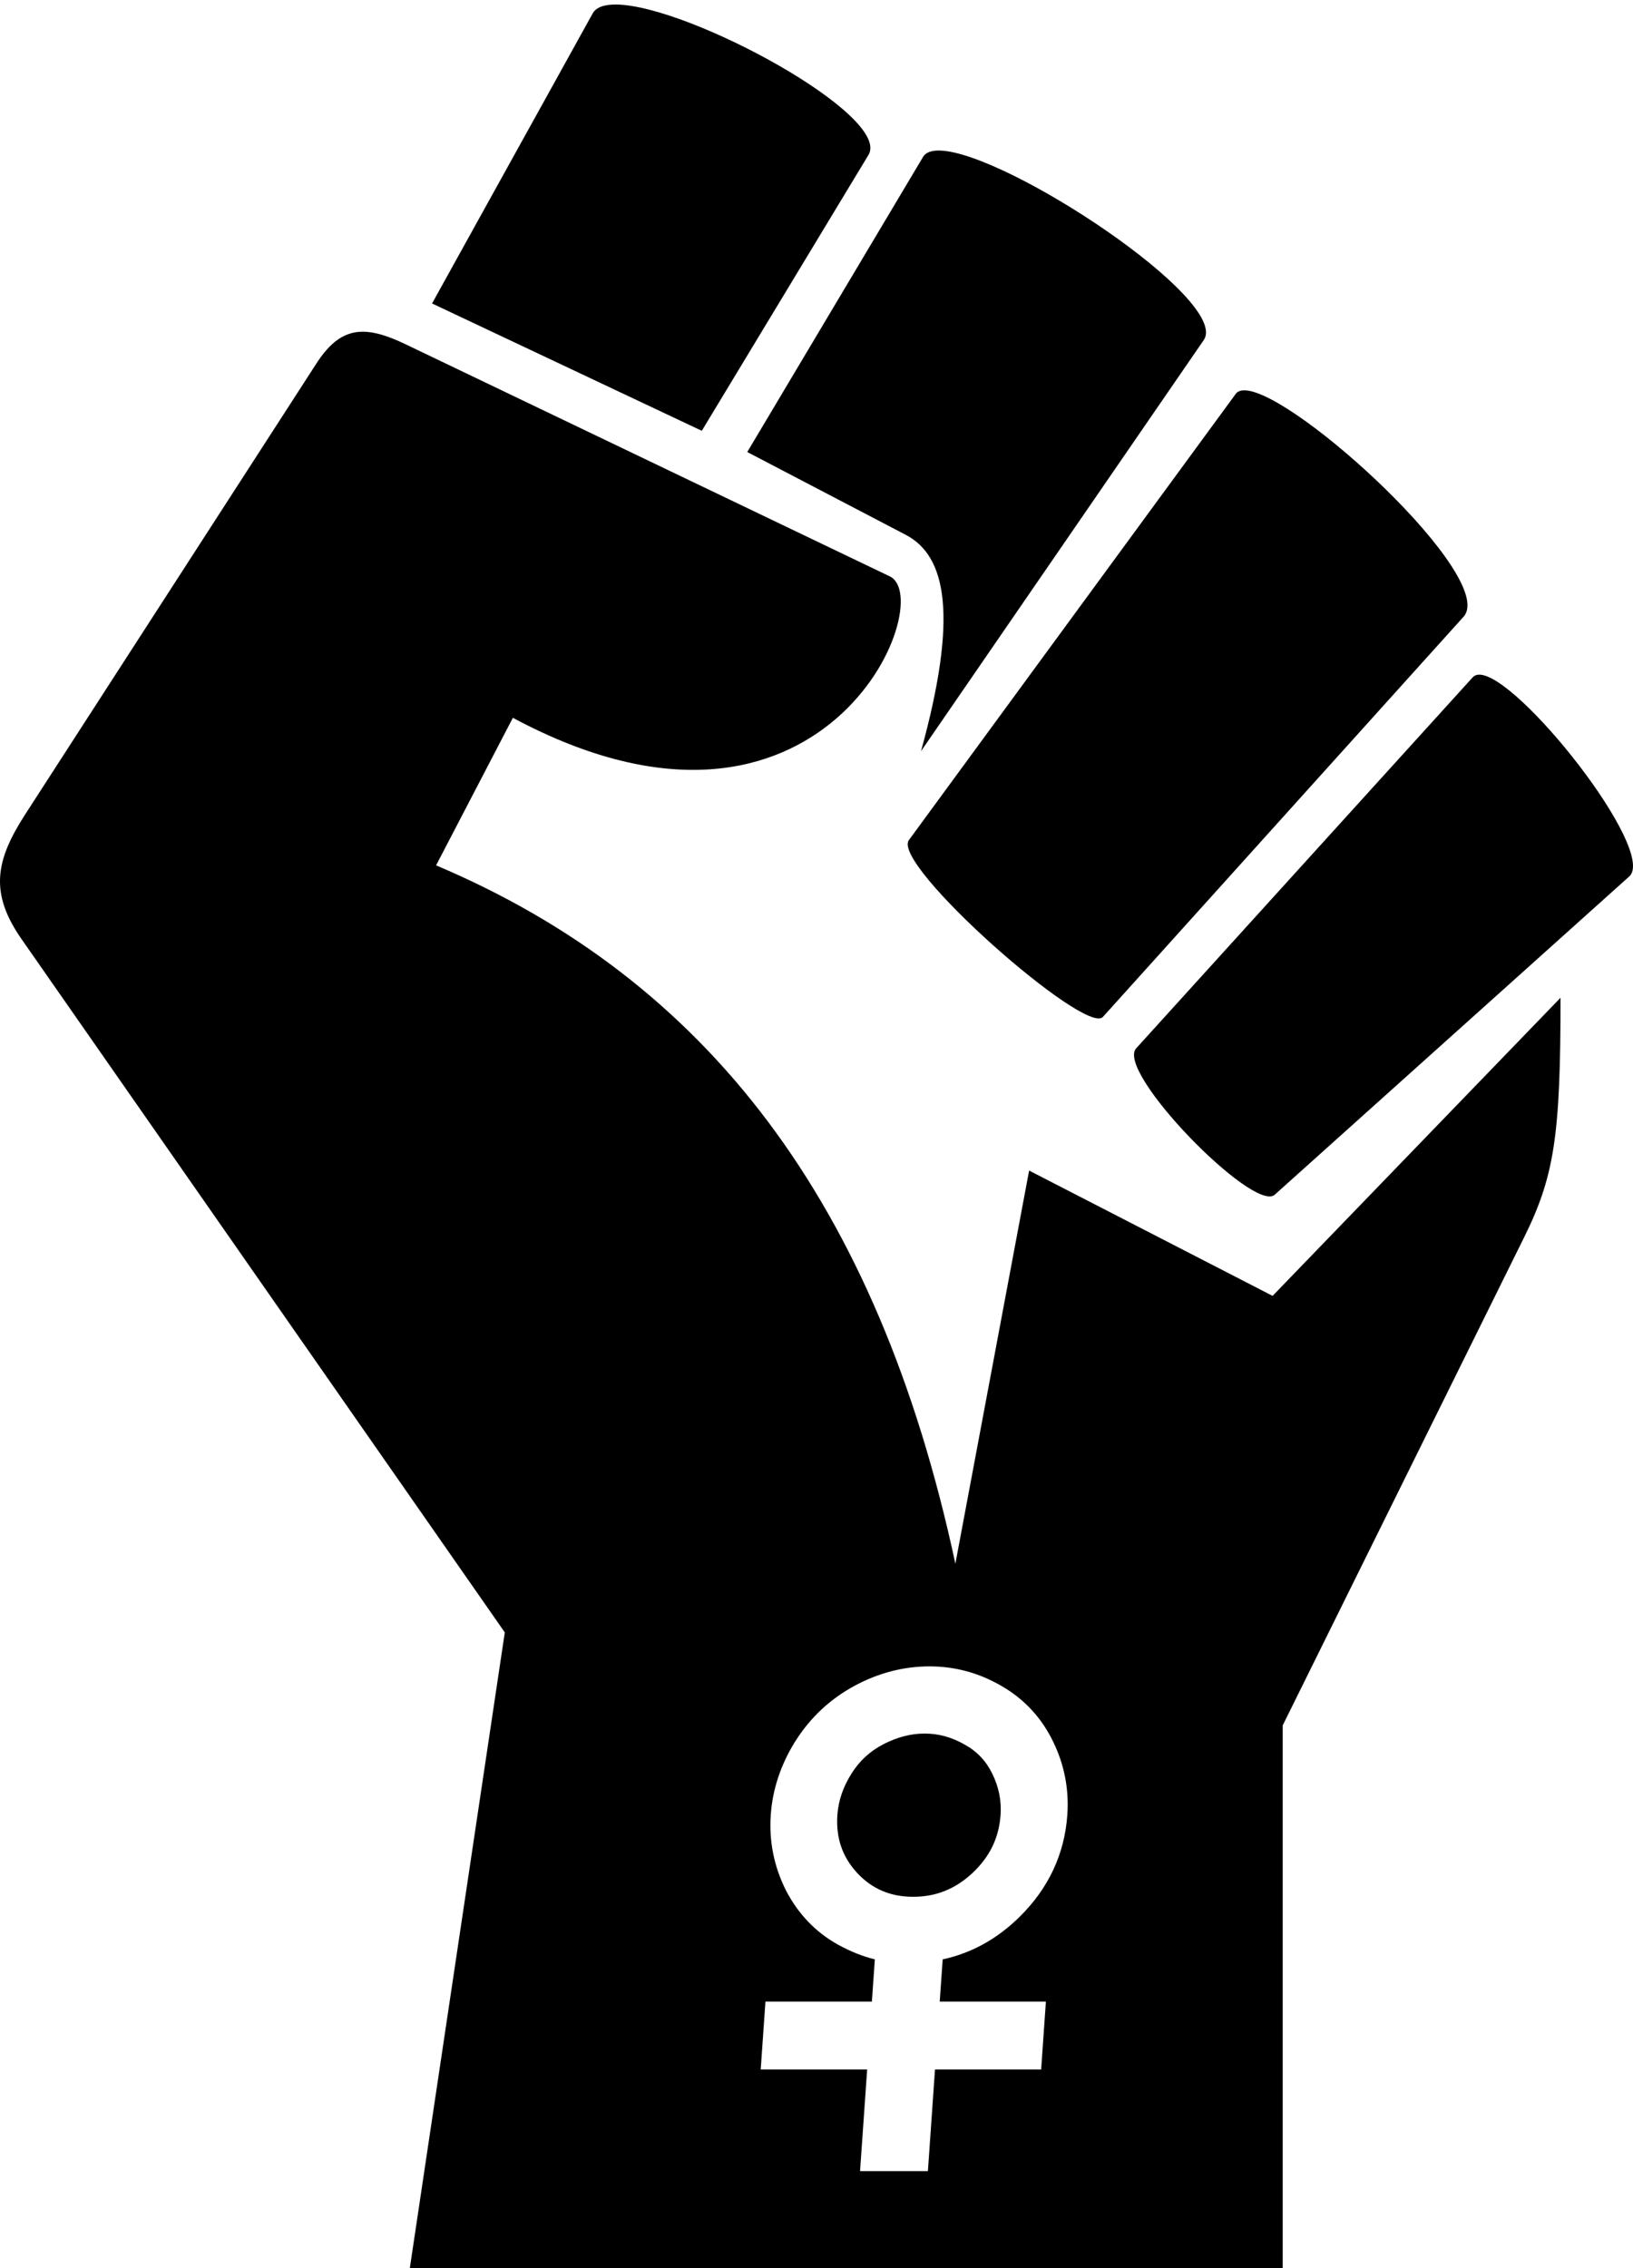 <?xml version="1.0" encoding="UTF-8" standalone="no"?>
<svg
   xmlns:dc="http://purl.org/dc/elements/1.1/"
   xmlns:cc="http://creativecommons.org/ns#"
   xmlns:rdf="http://www.w3.org/1999/02/22-rdf-syntax-ns#"
   xmlns:svg="http://www.w3.org/2000/svg"
   xmlns="http://www.w3.org/2000/svg"
   xmlns:sodipodi="http://sodipodi.sourceforge.net/DTD/sodipodi-0.dtd"
   xmlns:inkscape="http://www.inkscape.org/namespaces/inkscape"
   id="svg2"
   sodipodi:docname="femalepower.svg"
   viewBox="0 0 695.018 965"
   version="1.1"
   inkscape:version="0.91 r13725"
   width="695.018"
   height="965">
  <defs
     id="defs18316" />
  <sodipodi:namedview
     id="namedview8"
     bordercolor="#666666"
     inkscape:pageshadow="2"
     guidetolerance="10"
     pagecolor="#ffffff"
     gridtolerance="10"
     inkscape:window-maximized="1"
     inkscape:zoom="0.82386084"
     objecttolerance="10"
     borderopacity="1"
     inkscape:current-layer="svg2"
     inkscape:cx="342.49429"
     inkscape:cy="458.73058"
     inkscape:window-y="1"
     inkscape:window-x="4"
     inkscape:window-width="1916"
     showgrid="false"
     inkscape:pageopacity="0"
     inkscape:window-height="1035"
     showguides="true"
     inkscape:guide-bbox="true"
     fit-margin-top="0"
     fit-margin-left="0"
     fit-margin-right="0"
     fit-margin-bottom="0" />
  <path
     d="m 262.503,1.932 c -5.103,-0.09 -8.74,1.056 -10.252,3.777 L 183.884,129.115 298.689,183.293 369.636,65.908 C 379.613,49.28 293.689,2.484 262.503,1.932 Z M 400.028,64.051 c -3.5,-0.098 -5.998,0.742 -7.174,2.717 l -74.816,125.555 67.508,35.258 c 17.199,9.03 22.359,34.398 6.449,92.016 L 512.39,144.594 C 523.495,127.744 428.529,64.849 400.028,64.051 Z M 154.243,141.135 c -7.588,0.056 -13.767,4.252 -20.021,14.209 L 10.601,346.686 C -1.869,366.035 -4.448,379.793 8.882,399.143 l 205.961,295.398 -40.418,270.459 371.504,0 0,-230.9 102.336,-206.822 c 13.329,-26.659 15.908,-43.858 15.908,-102.766 L 541.628,551.357 438.003,498.039 406.614,665.303 C 373.506,510.939 300.41,416.772 185.605,368.184 l 32.678,-62.777 C 350.717,376.353 399.734,255.099 378.665,245.209 L 172.274,146.314 c -6.987,-3.319 -12.839,-5.218 -18.031,-5.18 z m 375.74,24.941 c -1.843,-0.083 -3.226,0.396 -4.049,1.521 L 386.835,357.436 c -7.74,10.32 75.247,83.416 82.557,75.246 L 622.896,262.408 c 14.666,-16.252 -71.159,-95.356 -92.912,-96.332 z m 99.443,120.971 c -1.091,0.035 -1.99,0.408 -2.662,1.16 L 483.581,446.012 c -9.03,9.89 49.879,70.087 58.908,62.348 L 693.413,372.914 C 705.506,362.03 645.795,286.523 629.427,287.047 Z M 395.622,708.99 c 10.893,0 21.187,2.822 30.656,8.355 9.696,5.591 17.036,13.545 21.922,23.631 4.791,9.798 6.825,20.289 6.064,31.182 -1.163,16.657 -8.007,31.296 -20.383,43.457 -9.532,9.395 -20.439,15.388 -32.67,18.039 l -1.256,17.982 45.186,0 -2.016,28.875 -45.186,0 -3.018,43.227 -28.875,0 3.018,-43.227 -45.301,0 2.016,-28.875 45.301,0 1.256,-17.982 c -5.156,-1.268 -10.372,-3.342 -15.699,-6.281 l -0.111,-0.059 c -9.485,-5.302 -16.896,-13.083 -22.074,-23.111 l -0.049,-0.115 c -5.006,-10.028 -7.14,-20.748 -6.359,-31.93 0.761,-10.893 4.26,-21.384 10.428,-31.297 l 0.06,-0.057 c 6.352,-10.086 14.858,-17.984 25.219,-23.574 10.18,-5.475 20.92,-8.24 31.871,-8.24 z m -2.111,28.586 c -5.879,0 -11.631,1.499 -17.67,4.611 -5.623,2.939 -10.057,7.031 -13.494,12.506 -3.568,5.706 -5.527,11.47 -5.949,17.521 -0.68,9.74 2.098,17.809 8.42,24.668 6.38,6.859 14.221,10.145 23.846,10.145 9.74,0 17.984,-3.344 25.26,-10.145 7.341,-6.916 11.244,-14.928 11.924,-24.668 0.423,-6.052 -0.73,-11.816 -3.502,-17.521 -2.672,-5.475 -6.536,-9.567 -11.811,-12.449 l -0.111,-0.057 c -5.489,-3.112 -10.976,-4.611 -16.912,-4.611 z"
     id="path4"
     inkscape:connector-curvature="0" />
</svg>
